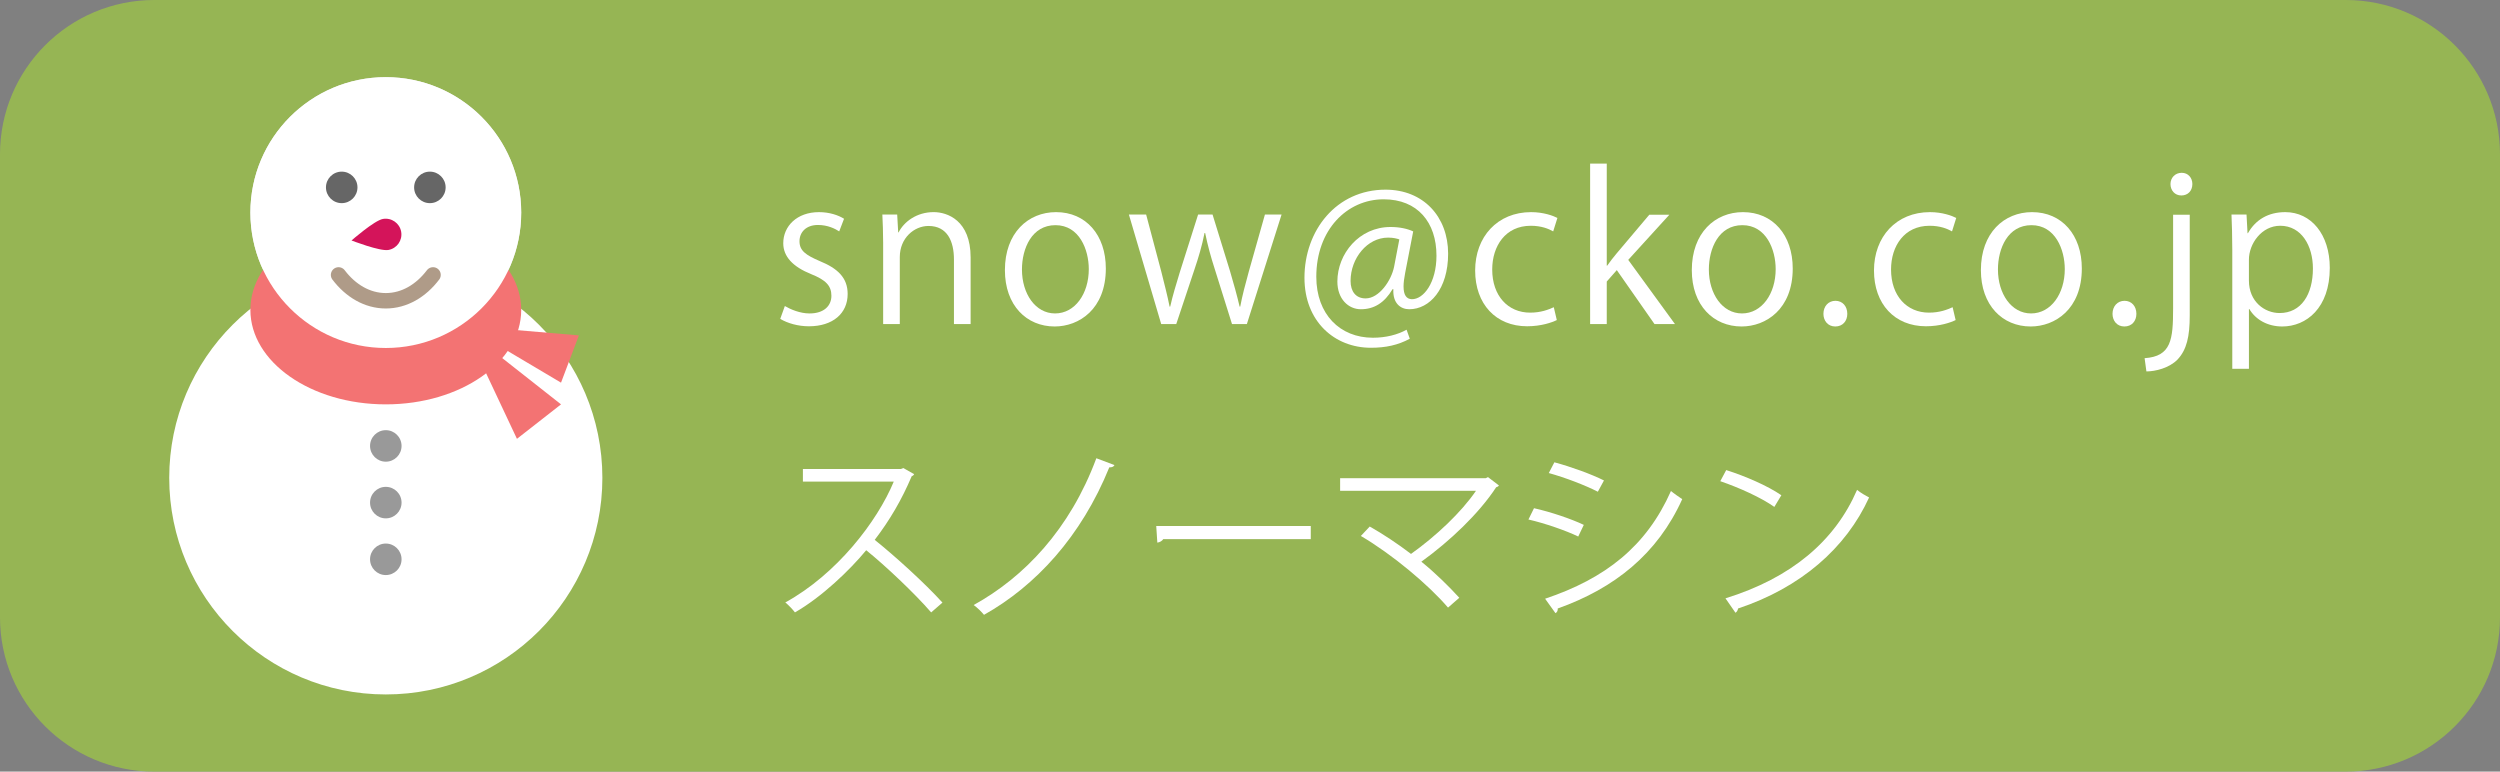<?xml version="1.0" encoding="utf-8"?>
<!-- Generator: Adobe Illustrator 15.0.0, SVG Export Plug-In . SVG Version: 6.00 Build 0)  -->
<!DOCTYPE svg PUBLIC "-//W3C//DTD SVG 1.1//EN" "http://www.w3.org/Graphics/SVG/1.1/DTD/svg11.dtd">
<svg version="1.1" id="レイヤー_1" xmlns="http://www.w3.org/2000/svg" xmlns:xlink="http://www.w3.org/1999/xlink" x="0px"
	 y="0px" width="162px" height="50px" viewBox="0 0 162 50" enable-background="new 0 0 162 50" xml:space="preserve">
<rect x="0" y="0" width="162" height="50" fill="#808080" stroke="none"/>
<g>
	<g>
		<path fill="#666666" d="M41.471-88.747c2.23,0,5.037-0.228,5.865-0.504l0.288,0.756c-0.132,0.036-0.312,0.192-0.563,0.408
			c-1.211,1.007-2.962,2.267-4.39,3.25c1.667-0.348,5.073-0.863,7.316-0.828v0.852c-0.168-0.012-0.36-0.012-0.54-0.012
			c-0.647,0-1.331,0.048-1.835,0.18c-1.031,0.288-3.526,1.763-3.526,3.406c0,0.744,0.456,0.996,0.624,1.08
			c0.54,0.3,1.847,0.516,2.974,0.587l-0.264,0.84c-2.902-0.228-4.234-0.9-4.234-2.435c0-1.547,1.679-2.854,2.854-3.478
			c-2.051,0.216-4.078,0.636-6.068,1.151l-0.156-0.815c0.696-0.144,1.188-0.312,1.571-0.54c0.899-0.528,3.55-2.471,4.545-3.418
			c-0.744,0.12-2.243,0.24-2.926,0.276c-0.348,0.024-0.828,0.036-1.14,0.06c-0.048,0.06-0.192,0.144-0.312,0.144L41.471-88.747z"/>
		<path fill="#666666" d="M51.983-86.888c0.972,0,1.859-0.084,2.255-0.18c0.024-0.72,0.036-1.116,0.084-2.207l1.235,0.096
			c-0.024,0.132-0.132,0.216-0.336,0.24c-0.048,0.528-0.096,1.271-0.12,1.715l0.372,0.144c-0.288,0.576-0.408,1.283-0.48,1.715
			c1.319-1.235,2.783-2.111,3.778-2.111c1.127,0,1.691,0.792,1.691,2.183c0,0.156-0.012,0.312-0.024,0.468
			c-0.084,1.055-0.204,2.555-0.204,3.514c0,0.719,0.084,1.103,0.588,1.103c0.36,0,1.079-0.36,1.595-0.803
			c0.024,0.24,0.12,0.731,0.167,0.911c-0.611,0.444-1.331,0.78-1.883,0.78c-1.007,0-1.343-0.6-1.343-1.847
			c0-0.624,0.216-3.922,0.216-3.934c0-1.043-0.36-1.511-0.947-1.511c-0.899,0-2.411,0.972-3.658,2.291c0,1.739,0,3.874,0.012,5.505
			h-0.84c0.012-0.696,0-4.114,0.012-4.881c-0.42,0.839-1.235,1.931-2.183,2.89l-0.432-0.755c0.996-0.936,2.111-2.387,2.639-3.622
			c0-0.348,0.012-0.672,0.024-1.056c-0.42,0.096-1.295,0.192-2.207,0.204L51.983-86.888z"/>
		<path fill="#666666" d="M65.471-88.771c1.104,0,4.821-0.144,5.865-0.516l0.288,0.755c-0.132,0.048-0.312,0.192-0.563,0.408
			c-1.211,1.007-2.962,2.267-4.39,3.25c1.691-0.336,4.953-0.828,7.316-0.828v0.863c-0.204-0.012-0.419-0.024-0.636-0.024
			c-0.611,0-1.259,0.06-1.739,0.18c-1.02,0.288-3.526,1.787-3.526,3.418c0,0.468,0.18,0.839,0.624,1.067
			c0.54,0.3,1.847,0.528,2.974,0.588l-0.264,0.839c-2.902-0.228-4.234-0.899-4.234-2.435c0-1.751,2.135-3.083,2.854-3.478
			c-2.051,0.24-4.078,0.611-6.068,1.163l-0.156-0.828c0.696-0.144,1.188-0.3,1.571-0.527c0.899-0.54,3.55-2.483,4.545-3.43
			c-0.804,0.132-2.626,0.276-4.066,0.335c-0.048,0.06-0.192,0.144-0.312,0.144L65.471-88.771z M72.031-88.231
			c0.576,0.42,1.271,1.104,1.655,1.607L73.23-86.24c-0.36-0.516-1.091-1.223-1.619-1.607L72.031-88.231z M73.254-89.346
			c0.587,0.432,1.283,1.091,1.643,1.607l-0.456,0.384c-0.324-0.479-1.032-1.175-1.607-1.595L73.254-89.346z"/>
		<path fill="#666666" d="M75.983-86.888c0.972,0,1.859-0.084,2.255-0.18c0.024-0.72,0.036-1.116,0.084-2.207l1.235,0.096
			c-0.024,0.132-0.132,0.216-0.336,0.24c-0.048,0.528-0.096,1.271-0.12,1.715l0.372,0.144c-0.288,0.576-0.408,1.283-0.48,1.715
			c1.319-1.235,2.783-2.111,3.778-2.111c1.127,0,1.691,0.792,1.691,2.183c0,0.156-0.012,0.312-0.024,0.468
			c-0.084,1.055-0.204,2.555-0.204,3.514c0,0.719,0.084,1.103,0.588,1.103c0.36,0,1.079-0.36,1.595-0.803
			c0.024,0.24,0.12,0.731,0.167,0.911c-0.611,0.444-1.331,0.78-1.883,0.78c-1.007,0-1.343-0.6-1.343-1.847
			c0-0.624,0.216-3.922,0.216-3.934c0-1.043-0.36-1.511-0.947-1.511c-0.899,0-2.411,0.972-3.658,2.291c0,1.739,0,3.874,0.012,5.505
			h-0.84c0.012-0.696,0-4.114,0.012-4.881c-0.42,0.839-1.235,1.931-2.183,2.89l-0.432-0.755c0.996-0.936,2.111-2.387,2.639-3.622
			c0-0.348,0.012-0.672,0.024-1.056c-0.42,0.096-1.295,0.192-2.207,0.204L75.983-86.888z"/>
		<path fill="#666666" d="M93.692-87.451c-0.048,0.108-0.144,0.192-0.3,0.192c-0.432,3.73-1.679,6.98-3.67,6.98
			c-1.008,0-1.919-1.007-1.919-2.902c0-2.878,2.243-5.289,5.397-5.289c3.466,0,4.965,2.195,4.965,4.533
			c0,2.854-1.655,4.234-4.558,4.905c-0.108-0.191-0.312-0.516-0.504-0.731c2.759-0.528,4.174-1.871,4.174-4.138
			c0-1.979-1.271-3.778-4.078-3.778c-0.12,0-0.252,0.012-0.36,0.024L93.692-87.451z M92.541-87.607
			c-2.423,0.3-3.922,2.303-3.922,4.402c0,1.283,0.552,2.087,1.127,2.087C91.198-81.119,92.241-84.321,92.541-87.607z"/>
		<path fill="#666666" d="M102.022-82.486c0.6-0.204,1.211-0.408,1.823-0.624l0.132,0.696c-1.487,0.563-3.058,1.139-4.065,1.487
			c0,0.096-0.06,0.168-0.144,0.204l-0.432-0.887c0.516-0.156,1.163-0.36,1.883-0.6v-5.241h-1.643v-0.756h4.114v0.756h-1.667V-82.486
			z M106.448-80.075c-0.036,0.048-0.12,0.072-0.228,0.084c-0.624,0.54-1.871,1.163-2.938,1.511c-0.108-0.168-0.36-0.419-0.516-0.576
			c1.043-0.335,2.303-0.935,2.902-1.463L106.448-80.075z M104.349-87.056h2.003c0.12-0.396,0.228-0.863,0.312-1.271h-2.926v-0.72
			h6.86v0.72h-3.059c-0.096,0.372-0.24,0.851-0.384,1.271h2.975v6.309h-5.781V-87.056z M109.338-85.161v-1.259h-4.221v1.259H109.338
			z M109.338-83.29v-1.259h-4.221v1.259H109.338z M109.338-81.395v-1.271h-4.221v1.271H109.338z M110.166-78.468
			c-0.527-0.456-1.596-1.127-2.447-1.571l0.612-0.444c0.827,0.408,1.907,1.056,2.471,1.523L110.166-78.468z"/>
		<path fill="#666666" d="M112.919-88.807h8.132v10.314h-0.84v-0.852h-6.488v0.852h-0.804V-88.807z M120.211-88.027h-6.488v2.099
			h6.488V-88.027z M120.211-85.161h-6.488v2.123h6.488V-85.161z M113.723-80.135h6.488v-2.123h-6.488V-80.135z"/>
		<path fill="#666666" d="M126.154-88.747c-0.036,0.132-0.156,0.204-0.396,0.192c-0.419,1.955-0.635,4.102-0.635,5.397
			c0,0.899,0.035,1.811,0.156,2.375c0.228-0.587,0.743-1.847,0.911-2.267l0.503,0.528c-0.491,1.211-0.852,1.895-1.02,2.435
			c-0.059,0.204-0.096,0.396-0.096,0.563c0,0.132,0.024,0.252,0.061,0.372l-0.852,0.156c-0.384-1.139-0.527-2.53-0.527-4.125
			c0-1.571,0.252-3.766,0.635-5.841L126.154-88.747z M133.794-79.979c-0.432,0.024-0.876,0.036-1.319,0.036
			c-0.852,0-1.654-0.048-2.23-0.132c-1.475-0.216-2.159-1.032-2.159-1.991c0-0.828,0.456-1.523,1.128-2.314l0.779,0.335
			c-0.6,0.624-1.02,1.2-1.02,1.883c0,1.391,2.039,1.391,3.286,1.391c0.504,0,1.044-0.024,1.548-0.06L133.794-79.979z
			 M128.241-87.308c1.547-0.036,3.634-0.18,5.229-0.456l0.071,0.839c-1.487,0.252-3.897,0.408-5.276,0.444L128.241-87.308z"/>
		<path fill="#666666" d="M146.478-87.259h-9.271v2.398c0,1.847-0.156,4.545-1.188,6.38c-0.145-0.144-0.504-0.372-0.695-0.468
			c0.982-1.739,1.079-4.173,1.079-5.913v-3.166h4.521v-1.607l1.067,0.072c-0.012,0.084-0.072,0.144-0.24,0.167v1.368h4.726V-87.259z
			 M139.209-83.554c-0.18,1.308-0.491,2.938-1.127,3.91l-0.719-0.348c0.623-0.936,0.947-2.447,1.115-3.73L139.209-83.554z
			 M140.877-79.8c0,0.396,0.084,0.468,0.563,0.468h1.644c0.491,0,0.575-0.312,0.623-2.135c0.18,0.156,0.516,0.288,0.732,0.348
			c-0.097,2.003-0.313,2.53-1.296,2.53h-1.787c-1.007,0-1.283-0.264-1.283-1.211v-4.557l1.044,0.072
			c-0.013,0.084-0.084,0.144-0.24,0.168V-79.8z M140.828-86.948c1.032,0.48,2.352,1.248,3.023,1.799l-0.588,0.6
			c-0.624-0.552-1.932-1.355-2.975-1.871L140.828-86.948z M145.866-79.607c-0.204-1.056-0.936-2.711-1.728-3.958l0.72-0.288
			c0.815,1.224,1.583,2.843,1.787,3.91L145.866-79.607z"/>
		<path fill="#666666" d="M151.354-89.083c-0.023,0.144-0.132,0.228-0.371,0.264c-0.097,1.391-0.217,4.569-0.217,6.344
			c0,1.787,0.888,2.65,2.398,2.65c1.464,0,2.951-0.731,4.318-2.279c0.119,0.192,0.396,0.576,0.539,0.708
			c-1.402,1.595-3.105,2.435-4.869,2.435c-2.183,0-3.298-1.259-3.298-3.526c0-1.511,0.108-5.229,0.192-6.704L151.354-89.083z
			 M154.604-87.823c0.564,0.432,1.26,1.151,1.631,1.655l-0.443,0.372c-0.359-0.516-1.092-1.259-1.607-1.655L154.604-87.823z
			 M156.066-88.915c0.576,0.432,1.283,1.139,1.644,1.631l-0.456,0.384c-0.323-0.48-1.031-1.211-1.595-1.644L156.066-88.915z"/>
		<path fill="#666666" d="M159.983-88.015c0.899-0.036,8.288-0.563,9.847-0.576l0.012,0.899c-0.156-0.012-0.3-0.012-0.443-0.012
			c-0.695,0-1.283,0.12-2.051,0.611c-1.799,1.08-3.538,3.011-3.538,4.558c0,1.679,1.175,2.675,4.149,3.059l-0.396,0.839
			c-3.406-0.492-4.678-1.763-4.678-3.898c0-1.691,1.667-3.742,3.862-5.121c-1.271,0.084-4.857,0.36-6.404,0.504
			c-0.037,0.096-0.168,0.18-0.264,0.192L159.983-88.015z"/>
		<path fill="#666666" d="M178.16-86.864c-0.636,0.216-1.428,0.372-2.326,0.48c0,0.755-0.013,1.595-0.013,2.291
			c0.936-0.324,1.942-0.552,2.71-0.552c2.039,0,3.311,1.104,3.311,2.794c0,1.583-0.971,2.818-2.818,2.818
			c-0.887,0-1.691-0.312-2.338-1.151c0.143-0.18,0.311-0.419,0.432-0.624c0.587,0.744,1.223,0.983,1.918,0.983
			c1.271,0,1.943-0.911,1.943-2.027c0-1.163-0.852-2.075-2.459-2.063c-0.768,0.012-1.763,0.228-2.698,0.576
			c0,0.887,0.024,2.314,0.024,2.65c0,1.08-0.708,1.907-1.883,1.907c-1.104,0-2.027-0.684-2.027-1.847
			c0-0.768,0.552-1.631,1.499-2.303c0.432-0.3,0.983-0.612,1.595-0.864v-2.531c-0.959,0.084-1.918,0.096-2.878,0.084l-0.013-0.815
			c1.057,0.012,2.016,0,2.891-0.072v-2.243l1.212,0.072c-0.013,0.144-0.132,0.228-0.336,0.252c-0.024,0.468-0.036,1.175-0.048,1.847
			c0.804-0.096,1.535-0.264,2.158-0.503L178.16-86.864z M175.042-80.735c0-0.312-0.013-1.295-0.013-2.279
			c-0.443,0.204-0.863,0.456-1.223,0.708c-0.624,0.444-1.092,1.115-1.092,1.643c0,0.624,0.408,1.139,1.224,1.139
			c0.611,0,1.104-0.419,1.104-1.199V-80.735z M181.818-85.437c-0.611-0.612-1.764-1.307-2.734-1.727l0.42-0.708
			c1.031,0.444,2.182,1.127,2.842,1.727L181.818-85.437z"/>
		<path fill="#666666" d="M188.409-84.873h-3.55v6.392h-0.792v-10.626h4.342V-84.873z M187.642-88.447h-2.782v1.104h2.782V-88.447z
			 M184.859-85.532h2.782v-1.2h-2.782V-85.532z M191.215-80.208h-3.777v0.732h-0.768v-4.258h4.545V-80.208z M190.447-83.038h-3.01
			v2.135h3.01V-83.038z M193.998-89.106v9.487c0,0.563-0.145,0.828-0.516,0.971c-0.396,0.144-1.092,0.156-2.146,0.156
			c-0.037-0.228-0.181-0.612-0.301-0.84c0.42,0.012,0.816,0.024,1.152,0.024c0.936,0,1.007,0,1.007-0.324v-5.241h-3.646v-4.234
			H193.998z M193.194-88.447h-2.866v1.104h2.866V-88.447z M190.328-85.532h2.866v-1.2h-2.866V-85.532z"/>
		<path fill="#666666" d="M197.471-88.015c-0.023,0.108-0.156,0.18-0.324,0.192c-0.144,0.899-0.228,1.979-0.228,2.986
			c0,0.444,0.024,0.875,0.048,1.259c0.145,2.039,0.972,3.274,1.895,3.262c0.48,0,1.104-1.223,1.535-2.566
			c0.168,0.168,0.492,0.396,0.696,0.516c-0.552,1.619-1.247,2.938-2.243,2.962c-1.523,0.024-2.578-1.823-2.746-4.125
			c-0.036-0.456-0.048-0.959-0.048-1.5c0-1.055,0.06-2.207,0.18-3.226L197.471-88.015z M205.422-82.438
			c-0.336-2.099-1.402-3.61-3.021-4.51l0.527-0.647c1.751,0.936,3.034,2.663,3.382,4.881L205.422-82.438z"/>
		<path fill="#666666" d="M213.729-89.574c-0.036,0.108-0.12,0.156-0.252,0.18c1.188,1.607,3.37,3.311,5.253,4.186
			c-0.191,0.18-0.396,0.456-0.527,0.695c-1.907-0.995-4.078-2.722-5.229-4.293c-0.996,1.487-3.01,3.25-5.109,4.39
			c-0.107-0.18-0.336-0.468-0.504-0.636c2.135-1.104,4.223-2.986,5.182-4.593L213.729-89.574z M209.326-78.48v-4.857h7.389v4.857
			h-0.815v-0.516h-5.781v0.516H209.326z M209.938-85.652h6.141v0.731h-6.141V-85.652z M215.899-82.594h-5.781v2.867h5.781V-82.594z"
			/>
		<path fill="#666666" d="M222.43-89.334l1.212,0.12c-0.036,0.144-0.145,0.204-0.348,0.228c-0.048,0.563-0.084,1.223-0.108,1.715
			c0.072,0.036,0.192,0.084,0.432,0.18c-0.144,0.288-0.384,0.936-0.491,1.452c-0.013,0.24-0.024,0.324-0.036,0.516
			c1.295-0.948,2.65-1.451,3.922-1.451c2.099,0,3.202,1.427,3.202,3.442c0,2.519-1.979,3.658-5.217,3.946
			c-0.072-0.252-0.181-0.54-0.3-0.768c2.974-0.276,4.653-1.115,4.653-3.166c0-1.463-0.756-2.663-2.399-2.663
			c-1.259,0-2.519,0.492-3.873,1.583c0,1.727,0,3.802,0.012,5.397h-0.84c0.012-0.72,0-4.246,0.012-5.037
			c-0.396,0.72-1.331,1.943-2.278,2.782l-0.443-0.708c0.947-0.852,2.206-2.279,2.734-3.562l0.036-0.983
			c-0.468,0.084-1.416,0.18-2.363,0.204l-0.023-0.828c0.839,0,1.822-0.048,2.435-0.18L222.43-89.334z"/>
		<path fill="#666666" d="M239.887-89.202c0,0.12-0.084,0.18-0.264,0.228c0.048,0.84,0.084,1.823,0.108,2.723
			c0.947-0.156,1.858-0.3,2.566-0.408l0.072,0.839c-0.72,0.072-1.655,0.204-2.627,0.36c0.012,1.104-0.012,2.075-0.132,2.663
			c-0.144,0.708-0.66,1.115-1.344,1.115c-0.491,0-1.187-0.168-1.847-0.528c0.061-0.18,0.108-0.479,0.144-0.708
			c0.672,0.36,1.284,0.468,1.571,0.468c0.72,0,0.828-0.708,0.768-2.89c-1.379,0.228-2.818,0.468-3.909,0.66
			c0.023,1.139,0.048,2.23,0.096,2.902c0.144,1.823,1.043,1.931,2.771,1.931c0.983,0,2.278-0.06,3.143-0.18l0.023,0.815
			c-0.852,0.096-2.063,0.132-3.07,0.132c-1.858,0-3.49-0.048-3.694-2.626c-0.06-0.671-0.083-1.715-0.107-2.831
			c-0.743,0.132-1.728,0.324-2.339,0.444l-0.132-0.804c0.636-0.096,1.631-0.276,2.459-0.408c-0.013-1.043-0.024-2.171-0.024-3.082
			l1.188,0.108c-0.012,0.132-0.108,0.204-0.3,0.228c-0.012,0.731-0.012,1.691,0,2.59l3.886-0.647
			c-0.036-1.02-0.084-2.183-0.156-3.154L239.887-89.202z"/>
		<path fill="#666666" d="M250.987-78.588c-1.211-1.415-3.082-3.19-4.701-4.461c-0.6-0.479-0.815-0.815-0.815-1.247
			c0-0.348,0.191-0.684,0.636-1.092c1.091-1.007,3.143-2.95,4.294-4.125l1.019,0.671c-0.023,0.024-0.107,0.12-0.264,0.12
			c-0.048,0-0.096-0.012-0.144-0.024c-1.199,1.151-3.07,2.782-4.054,3.706c-0.288,0.276-0.516,0.516-0.516,0.708
			c0,0.204,0.216,0.444,0.636,0.755c1.583,1.224,3.273,2.771,4.737,4.354L250.987-78.588z"/>
		<path fill="#666666" d="M262.832-87.008c-1.02,0.36-2.375,0.588-3.683,0.684c-0.503,2.747-1.235,5.481-2.194,7.496l-0.863-0.324
			c0.983-1.931,1.703-4.414,2.17-7.136c-0.239,0.012-1.847,0.024-2.206,0.012l-0.013-0.816c0.192,0.012,0.444,0.012,0.72,0.012
			c0.108,0,1.308,0,1.619-0.012c0.12-0.768,0.24-1.607,0.313-2.338l1.235,0.12c-0.013,0.132-0.181,0.228-0.349,0.24
			c-0.071,0.527-0.191,1.175-0.3,1.907c1.176-0.108,2.363-0.312,3.358-0.671L262.832-87.008z M266.034-79.08
			c-0.468,0.036-0.972,0.06-1.464,0.06c-0.971,0-1.919-0.084-2.494-0.24c-0.852-0.24-1.344-0.864-1.331-1.655
			c0.012-0.528,0.239-1.127,0.743-1.739l0.72,0.312c-0.42,0.492-0.624,0.959-0.624,1.332c0,0.947,0.912,1.163,2.867,1.163
			c0.527,0,1.079-0.024,1.559-0.072L266.034-79.08z M261.345-84.801c1.235-0.396,2.938-0.647,4.354-0.612v0.816
			c-1.355-0.036-2.927,0.156-4.149,0.54L261.345-84.801z M263.455-88.962c0.588,0.432,1.296,1.127,1.667,1.631l-0.443,0.384
			c-0.348-0.516-1.104-1.259-1.619-1.643L263.455-88.962z M265.003-89.754c0.587,0.432,1.295,1.103,1.654,1.619l-0.443,0.384
			c-0.336-0.468-1.044-1.2-1.607-1.631L265.003-89.754z"/>
		<path fill="#666666" d="M277.842-86.875c-1.091,0.312-2.555,0.527-3.993,0.66c0.468,1.631,0.971,2.603,2.267,3.166l-0.588,0.731
			c-0.552-0.419-1.115-0.743-2.675-0.827l-0.144-0.708c0.588,0.048,1.031,0.12,1.331,0.18c-0.42-0.504-0.743-1.271-1.067-2.483
			c-0.54,0.048-1.271,0.072-1.991,0.072c-0.779,0-2.051-0.012-2.818-0.036v-0.815c0.72,0.036,1.739,0.036,2.831,0.036
			c0.611,0,1.307-0.012,1.787-0.06c-0.145-0.648-0.276-1.535-0.42-2.459l1.283,0.024c-0.012,0.144-0.12,0.228-0.313,0.276
			c0.072,0.684,0.192,1.439,0.324,2.099c1.379-0.12,2.938-0.372,3.994-0.708L277.842-86.875z M275.695-78.984
			c-0.576,0.024-1.188,0.036-2.23,0.036c-2.507,0-4.282-0.768-4.282-2.375c0-0.684,0.42-1.379,1.079-2.015l0.648,0.516
			c-0.54,0.432-0.864,1.02-0.864,1.475c0,1.188,1.535,1.571,3.442,1.571c1.044,0,1.655-0.024,2.267-0.06L275.695-78.984z"/>
		<path fill="#666666" d="M281.471-88.015c-0.024,0.108-0.156,0.18-0.324,0.192c-0.144,0.899-0.228,1.979-0.228,2.986
			c0,0.444,0.024,0.875,0.048,1.259c0.145,2.039,0.972,3.274,1.896,3.262c0.479,0,1.103-1.223,1.535-2.566
			c0.167,0.168,0.491,0.396,0.695,0.516c-0.552,1.619-1.247,2.938-2.243,2.962c-1.522,0.024-2.578-1.823-2.746-4.125
			c-0.036-0.456-0.048-0.959-0.048-1.5c0-1.055,0.06-2.207,0.18-3.226L281.471-88.015z M289.422-82.438
			c-0.335-2.099-1.402-3.61-3.021-4.51l0.527-0.647c1.751,0.936,3.034,2.663,3.382,4.881L289.422-82.438z"/>
	</g>
	<g>
		<defs>
			
				<rect id="SVGID_22_" x="8.786" y="-93.125" transform="matrix(0.985 0.174 -0.174 0.985 -14.473 -4.816)" width="23" height="16"/>
		</defs>
		<clipPath id="SVGID_23_">
			<use xlink:href="#SVGID_22_"  overflow="visible"/>
		</clipPath>
		<g clip-path="url(#SVGID_23_)">
			<g>
				<path fill="#CCCCCC" d="M11.69-93.19l18.743,3.305L28.337-78L9.594-81.306L11.69-93.19 M10.067-95.507l-2.79,15.824l22.682,4
					l2.791-15.824L10.067-95.507L10.067-95.507z"/>
			</g>
			<polyline fill="none" stroke="#CCCCCC" stroke-width="2" stroke-miterlimit="10" points="32.579,-90.539 19.842,-84.627 
				9.897,-94.539 			"/>
		</g>
	</g>
</g>
<g>
	<path fill="#96B554" d="M162,40c0,5.522-4.478,10-10,10H10C4.477,50,0,45.522,0,40V10C0,4.478,4.477,0,10,0h142
		c5.522,0,10,4.478,10,10V40z"/>
	<g>
		<g>
			<path fill="#FFFFFF" d="M54.381,14.994c-0.26-0.17-0.74-0.416-1.378-0.416c-0.78,0-1.196,0.48-1.196,1.053
				c0,0.611,0.403,0.896,1.313,1.287c1.144,0.468,1.808,1.066,1.808,2.132c0,1.261-0.963,2.093-2.51,2.093
				c-0.702,0-1.378-0.194-1.859-0.48l0.299-0.832c0.377,0.221,0.988,0.48,1.6,0.48c0.949,0,1.417-0.507,1.417-1.144
				c0-0.663-0.377-1.027-1.313-1.404c-1.195-0.481-1.807-1.144-1.807-2.002c0-1.104,0.885-2.015,2.314-2.015
				c0.676,0,1.248,0.195,1.625,0.429L54.381,14.994z"/>
			<path fill="#FFFFFF" d="M62.896,21h-1.08v-4.186c0-1.158-0.416-2.172-1.65-2.172c-0.924,0-1.859,0.78-1.859,2.016V21h-1.079
				v-5.266c0-0.728-0.026-1.261-0.052-1.832h0.962l0.065,1.156h0.025c0.352-0.689,1.17-1.313,2.275-1.313
				c0.884,0,2.393,0.533,2.393,2.938V21z"/>
			<path fill="#FFFFFF" d="M71.658,17.398c0,2.64-1.742,3.758-3.316,3.758c-1.819,0-3.224-1.365-3.224-3.653
				c0-2.418,1.509-3.757,3.315-3.757C70.371,13.746,71.658,15.228,71.658,17.398z M68.395,14.591c-1.534,0-2.172,1.508-2.172,2.873
				c0,1.573,0.871,2.847,2.146,2.847c1.287,0,2.185-1.273,2.185-2.873C70.553,16.177,69.941,14.591,68.395,14.591z"/>
			<path fill="#FFFFFF" d="M83.046,13.902L80.797,21h-0.963l-1.117-3.563c-0.26-0.806-0.455-1.521-0.624-2.34h-0.039
				c-0.169,0.846-0.39,1.586-0.65,2.354L76.221,21h-0.975l-2.094-7.098h1.118l0.987,3.718c0.195,0.793,0.391,1.521,0.533,2.249
				h0.039c0.156-0.702,0.391-1.469,0.625-2.236l1.183-3.73h0.937l1.131,3.666c0.246,0.832,0.455,1.586,0.623,2.301h0.039
				c0.131-0.702,0.326-1.443,0.56-2.288l1.04-3.679H83.046z"/>
			<path fill="#FFFFFF" d="M91.054,17.686c-0.065,0.338-0.104,0.637-0.104,0.87c0,0.56,0.182,0.819,0.533,0.832
				c0.768,0.013,1.6-1.079,1.6-2.821c0-2.158-1.223-3.652-3.42-3.652c-2.379,0-4.367,1.976-4.367,5.018
				c0,2.432,1.533,3.952,3.666,3.952c0.845,0,1.599-0.194,2.184-0.52l0.208,0.585c-0.767,0.416-1.573,0.585-2.522,0.585
				c-2.353,0-4.303-1.703-4.303-4.537c0-3.068,2.066-5.708,5.252-5.708c2.457,0,4.057,1.756,4.057,4.148
				c0,2.301-1.196,3.601-2.522,3.601c-0.56,0-1.079-0.39-1.026-1.3h-0.053c-0.533,0.896-1.209,1.3-2.055,1.3
				c-0.805,0-1.521-0.663-1.521-1.794c0-1.807,1.417-3.536,3.445-3.536c0.599,0,1.104,0.116,1.469,0.286L91.054,17.686z
				 M90.676,15.514c-0.143-0.052-0.389-0.117-0.728-0.117c-1.353,0-2.431,1.34-2.431,2.809c0,0.676,0.338,1.131,0.975,1.131
				c0.871,0,1.664-1.145,1.846-2.055L90.676,15.514z"/>
			<path fill="#FFFFFF" d="M100.881,20.74c-0.313,0.156-1.014,0.402-1.924,0.402c-2.028,0-3.367-1.442-3.367-3.613
				c0-2.185,1.443-3.783,3.627-3.783c0.793,0,1.43,0.233,1.703,0.377l-0.273,0.871c-0.299-0.17-0.767-0.364-1.455-0.364
				c-1.639,0-2.496,1.313-2.496,2.834c0,1.716,1.026,2.795,2.457,2.795c0.701,0,1.183-0.194,1.533-0.351L100.881,20.74z"/>
			<path fill="#FFFFFF" d="M108.538,21h-1.326l-2.444-3.497l-0.65,0.741V21h-1.078V10.6h1.078v6.617h0.026
				c0.169-0.247,0.416-0.559,0.611-0.793l2.119-2.51h1.3l-2.665,2.926L108.538,21z"/>
			<path fill="#FFFFFF" d="M116.169,17.398c0,2.64-1.742,3.758-3.315,3.758c-1.82,0-3.225-1.365-3.225-3.653
				c0-2.418,1.509-3.757,3.316-3.757C114.882,13.746,116.169,15.228,116.169,17.398z M112.906,14.591
				c-1.535,0-2.172,1.508-2.172,2.873c0,1.573,0.871,2.847,2.146,2.847c1.286,0,2.184-1.273,2.184-2.873
				C115.063,16.177,114.453,14.591,112.906,14.591z"/>
			<path fill="#FFFFFF" d="M118.158,20.337c0-0.494,0.324-0.845,0.779-0.845s0.768,0.351,0.768,0.845
				c0,0.468-0.299,0.819-0.78,0.819C118.431,21.156,118.158,20.766,118.158,20.337z"/>
			<path fill="#FFFFFF" d="M126.725,20.74c-0.313,0.156-1.014,0.402-1.924,0.402c-2.028,0-3.367-1.442-3.367-3.613
				c0-2.185,1.443-3.783,3.627-3.783c0.793,0,1.43,0.233,1.703,0.377l-0.273,0.871c-0.299-0.17-0.767-0.364-1.455-0.364
				c-1.639,0-2.496,1.313-2.496,2.834c0,1.716,1.026,2.795,2.457,2.795c0.701,0,1.183-0.194,1.533-0.351L126.725,20.74z"/>
			<path fill="#FFFFFF" d="M134.902,17.398c0,2.64-1.742,3.758-3.316,3.758c-1.819,0-3.224-1.365-3.224-3.653
				c0-2.418,1.509-3.757,3.315-3.757C133.615,13.746,134.902,15.228,134.902,17.398z M131.639,14.591
				c-1.534,0-2.172,1.508-2.172,2.873c0,1.573,0.871,2.847,2.146,2.847c1.287,0,2.185-1.273,2.185-2.873
				C133.797,16.177,133.186,14.591,131.639,14.591z"/>
			<path fill="#FFFFFF" d="M136.891,20.337c0-0.494,0.324-0.845,0.779-0.845s0.768,0.351,0.768,0.845
				c0,0.468-0.299,0.819-0.78,0.819C137.163,21.156,136.891,20.766,136.891,20.337z"/>
			<path fill="#FFFFFF" d="M141.895,20.441c0,1.365-0.194,2.223-0.793,2.859c-0.533,0.547-1.43,0.768-2.015,0.768l-0.117-0.858
				c1.729-0.116,1.847-1.196,1.847-3.237v-6.059h1.078V20.441z M141.35,12.666c-0.43,0-0.703-0.338-0.703-0.74
				c0-0.403,0.299-0.729,0.729-0.729c0.416,0,0.689,0.325,0.689,0.729C142.064,12.367,141.777,12.666,141.35,12.666z"/>
			<path fill="#FFFFFF" d="M145.666,15.111c0.494-0.871,1.313-1.365,2.418-1.365c1.677,0,2.886,1.443,2.886,3.613
				c0,2.601-1.521,3.797-3.081,3.797c-0.936,0-1.717-0.43-2.133-1.131h-0.025v3.873h-1.079v-7.709c0-0.923-0.026-1.638-0.052-2.287
				h0.975l0.065,1.209H145.666z M145.73,18.179c0,1.378,1.027,2.106,1.989,2.106c1.392,0,2.158-1.196,2.158-2.887
				c0-1.469-0.741-2.769-2.119-2.769c-1.209,0-2.028,1.17-2.028,2.196V18.179z"/>
		</g>
		<g>
			<path fill="#FFFFFF" d="M59.235,30.725c-0.024,0.061-0.084,0.108-0.156,0.133c-0.647,1.523-1.415,2.842-2.398,4.125
				c1.307,1.044,3.273,2.83,4.39,4.066l-0.732,0.635c-1.055-1.223-2.986-3.046-4.209-4.029c-1.056,1.283-2.879,3.034-4.618,4.029
				c-0.132-0.18-0.419-0.479-0.623-0.646c3.322-1.824,5.948-5.229,7.028-7.832h-5.889v-0.816h6.356l0.155-0.06L59.235,30.725z"/>
			<path fill="#FFFFFF" d="M72.219,30.137c-0.061,0.121-0.192,0.156-0.336,0.145c-1.823,4.498-4.785,7.688-8.12,9.559
				c-0.144-0.18-0.432-0.468-0.671-0.635c3.262-1.8,6.236-4.895,7.951-9.512L72.219,30.137z"/>
			<path fill="#FFFFFF" d="M74.924,34.083h10.014v0.852h-9.559c-0.071,0.12-0.228,0.204-0.384,0.228L74.924,34.083z"/>
			<path fill="#FFFFFF" d="M97.13,31.457c-0.036,0.06-0.096,0.096-0.18,0.119c-1.115,1.703-2.999,3.49-4.846,4.822
				c0.924,0.743,1.847,1.666,2.459,2.338l-0.731,0.636c-1.26-1.476-3.622-3.454-5.649-4.642l0.576-0.611
				c0.852,0.48,1.811,1.115,2.674,1.775c1.619-1.152,3.263-2.699,4.21-4.09H86.84v-0.816h9.438l0.144-0.071L97.13,31.457z"/>
			<path fill="#FFFFFF" d="M99.403,32.932c1.079,0.24,2.423,0.695,3.227,1.08l-0.36,0.755c-0.791-0.384-2.171-0.863-3.227-1.103
				L99.403,32.932z M100.123,38.797c3.897-1.308,6.561-3.383,8.155-6.98c0.18,0.156,0.552,0.408,0.731,0.527
				c-1.607,3.563-4.401,5.781-8.071,7.088c0.023,0.108-0.036,0.252-0.144,0.301L100.123,38.797z M100.723,29.957
				c1.079,0.288,2.398,0.768,3.214,1.176l-0.396,0.731c-0.852-0.432-2.099-0.911-3.179-1.211L100.723,29.957z"/>
			<path fill="#FFFFFF" d="M111.859,30.461c1.247,0.396,2.687,1.02,3.573,1.631l-0.455,0.756c-0.864-0.611-2.279-1.247-3.502-1.667
				L111.859,30.461z M111.811,38.772c4.258-1.319,7.089-3.706,8.527-7.028c0.252,0.204,0.528,0.36,0.78,0.492
				c-1.499,3.286-4.426,5.841-8.491,7.195c-0.013,0.108-0.084,0.229-0.168,0.276L111.811,38.772z"/>
		</g>
		<g>
			<defs>
				<circle id="SVGID_47_" cx="25" cy="25" r="25"/>
			</defs>
			<clipPath id="SVGID_48_">
				<use xlink:href="#SVGID_47_"  overflow="visible"/>
			</clipPath>
			<g clip-path="url(#SVGID_48_)">
				<circle fill="#FFFFFF" cx="25" cy="30.966" r="14.034"/>
				<circle fill="#E6E6E6" cx="25" cy="13.775" r="8.775"/>
				<ellipse fill="#F37373" cx="25" cy="20.08" rx="8.775" ry="6.123"/>
				<circle fill="#FFFFFF" cx="25" cy="13.775" r="8.775"/>
				<path opacity="0.5" fill="none" stroke="#603813" stroke-linecap="round" stroke-miterlimit="10" d="M28.061,17.814
					C27.276,18.85,26.193,19.49,25,19.49c-1.194,0-2.277-0.641-3.061-1.676"/>
				<circle fill="#999999" cx="25" cy="28.896" r="1.021"/>
				<circle fill="#999999" cx="25" cy="32.569" r="1.021"/>
				<circle fill="#999999" cx="25" cy="36.243" r="1.021"/>
				<circle fill="#666666" cx="27.856" cy="12.143" r="1.021"/>
				<path fill="#D4145A" d="M25.996,15.016c0.098,0.555-0.273,1.084-0.828,1.182s-2.389-0.615-2.389-0.615s1.479-1.297,2.033-1.395
					C25.368,14.09,25.898,14.461,25.996,15.016z"/>
				<circle fill="#666666" cx="22.143" cy="12.143" r="1.021"/>
				<path fill="#2E3192" d="M20.102,17.475"/>
				<polygon fill="#F37373" points="31.354,23.878 33.498,28.436 36.354,26.203 32.104,22.857 				"/>
				<polygon fill="#F37373" points="32.715,22.637 36.354,24.796 37.512,21.734 32.715,21.326 				"/>
			</g>
		</g>
	</g>
</g>
<g>
	<path fill="#637091" d="M150,110c0,5.522-4.478,10-10,10H10c-5.523,0-10-4.478-10-10V80c0-5.522,4.477-10,10-10h130
		c5.522,0,10,4.478,10,10V110z"/>
	<g>
		<g>
			<g>
			</g>
			<g>
				<g opacity="0.2">
					<g>
						<defs>
							<rect id="SVGID_64_" x="11.397" y="82.914" width="26.606" height="26.554"/>
						</defs>
						<clipPath id="SVGID_65_">
							<use xlink:href="#SVGID_64_"  overflow="visible"/>
						</clipPath>
						<path clip-path="url(#SVGID_65_)" fill="#231F20" d="M37.204,104.811l-9.643-9.643c-0.703-0.702-1.691-0.932-2.59-0.707
							l-5.519-5.449l-2.071-4.021l-4.029-2.076l-1.955,1.955l2.074,4.031l4.03,2.074l0.006-0.006l5.499,5.433
							c-0.24,0.907-0.014,1.913,0.697,2.624l9.644,9.643c1.064,1.065,2.792,1.065,3.856,0
							C38.27,107.604,38.27,105.876,37.204,104.811"/>
					</g>
				</g>
				<polygon fill="#CCCCCC" points="26.704,98.688 15.725,87.844 17.726,85.941 28.705,96.784 				"/>
				<path fill="#F5CF87" d="M37.204,107.305c-1.064,1.065-2.792,1.065-3.856,0l-9.644-9.644c-1.064-1.065-1.064-2.792,0-3.856
					c1.064-1.065,2.792-1.065,3.857,0l9.643,9.643C38.27,104.513,38.27,106.24,37.204,107.305"/>
				<g opacity="0.2">
					<g>
						<defs>
							<rect id="SVGID_69_" x="10" y="81.463" width="30" height="30.001"/>
						</defs>
						<clipPath id="SVGID_70_">
							<use xlink:href="#SVGID_69_"  overflow="visible"/>
						</clipPath>
						<path clip-path="url(#SVGID_70_)" fill="#231F20" d="M39.524,85.795l-4.415,4.416c-1.064,1.064-2.791,1.064-3.856,0
							c-1.064-1.066-1.064-2.793,0-3.857l4.415-4.416c-0.771-0.303-1.607-0.475-2.487-0.475c-3.765,0-6.818,3.053-6.818,6.818
							c0,0.879,0.174,1.716,0.476,2.487l-7.534,7.534c-0.771-0.304-1.607-0.476-2.485-0.476c-3.767,0-6.818,3.053-6.818,6.818
							c0,0.879,0.171,1.716,0.474,2.486l4.415-4.414c1.065-1.065,2.792-1.065,3.857,0c1.065,1.064,1.065,2.791,0,3.857l-4.415,4.414
							c0.771,0.303,1.608,0.475,2.487,0.475c3.765,0,6.818-3.053,6.818-6.818c0-0.878-0.174-1.715-0.476-2.486l7.533-7.534
							c0.772,0.303,1.609,0.475,2.486,0.475c3.767,0,6.819-3.053,6.819-6.818C40,87.403,39.828,86.566,39.524,85.795"/>
					</g>
				</g>
				
					<rect x="19.156" y="92.373" transform="matrix(0.707 -0.707 0.707 0.707 -59.927 45.536)" fill="#E6E6E6" width="11.687" height="5.455"/>
				<polygon fill="#CCCCCC" points="17.502,89.611 13.472,87.535 11.397,83.506 13.353,81.551 17.382,83.626 19.457,87.656 				"/>
				<path fill="#E6E6E6" d="M35.109,88.847c-1.064,1.065-2.791,1.065-3.856,0s-1.065-2.792,0-3.856l4.415-4.416
					c-0.771-0.303-1.608-0.475-2.487-0.475c-3.764,0-6.818,3.053-6.818,6.818s3.055,6.818,6.818,6.818
					c3.766,0,6.819-3.053,6.819-6.818c0-0.879-0.173-1.715-0.475-2.487L35.109,88.847z"/>
				<path fill="#E6E6E6" d="M14.889,101.354c1.065-1.065,2.792-1.065,3.857,0s1.065,2.792,0,3.856l-4.415,4.415
					c0.771,0.304,1.607,0.475,2.487,0.475c3.764,0,6.818-3.053,6.818-6.818s-3.055-6.818-6.818-6.818
					c-3.766,0-6.818,3.053-6.818,6.818c0,0.88,0.171,1.717,0.474,2.487L14.889,101.354z"/>
			</g>
		</g>
		<g>
			<path fill="#FFFFFF" d="M53.539,90.74c-0.312,0.156-1.014,0.402-1.924,0.402c-2.027,0-3.367-1.442-3.367-3.613
				c0-2.185,1.443-3.783,3.627-3.783c0.793,0,1.431,0.233,1.703,0.377l-0.272,0.871c-0.299-0.17-0.767-0.364-1.456-0.364
				c-1.639,0-2.496,1.313-2.496,2.834c0,1.716,1.027,2.795,2.457,2.795c0.702,0,1.184-0.194,1.534-0.351L53.539,90.74z"/>
			<path fill="#FFFFFF" d="M61.197,91h-1.326l-2.445-3.497l-0.649,0.741V91h-1.079V80.6h1.079v6.617h0.026
				c0.169-0.247,0.416-0.559,0.611-0.793l2.119-2.51h1.299l-2.664,2.926L61.197,91z"/>
			<path fill="#FFFFFF" d="M68.828,87.398c0,2.64-1.742,3.758-3.316,3.758c-1.819,0-3.224-1.365-3.224-3.653
				c0-2.418,1.509-3.757,3.315-3.757C67.541,83.746,68.828,85.228,68.828,87.398z M65.564,84.591c-1.534,0-2.172,1.508-2.172,2.873
				c0,1.573,0.871,2.847,2.146,2.847c1.287,0,2.185-1.273,2.185-2.873C67.723,86.177,67.111,84.591,65.564,84.591z"/>
			<path fill="#FFFFFF" d="M77.174,87.686c-0.065,0.338-0.104,0.637-0.104,0.87c0,0.56,0.183,0.819,0.533,0.832
				c0.767,0.013,1.599-1.079,1.599-2.821c0-2.158-1.222-3.652-3.418-3.652c-2.38,0-4.369,1.976-4.369,5.018
				c0,2.432,1.534,3.952,3.666,3.952c0.846,0,1.6-0.194,2.185-0.52l0.208,0.585c-0.768,0.416-1.573,0.585-2.521,0.585
				c-2.354,0-4.304-1.703-4.304-4.537c0-3.068,2.067-5.708,5.252-5.708c2.457,0,4.056,1.756,4.056,4.148
				c0,2.301-1.195,3.601-2.521,3.601c-0.559,0-1.079-0.39-1.027-1.3h-0.052c-0.533,0.896-1.209,1.3-2.054,1.3
				c-0.807,0-1.521-0.663-1.521-1.794c0-1.807,1.417-3.536,3.445-3.536c0.598,0,1.105,0.116,1.469,0.286L77.174,87.686z
				 M76.797,85.514c-0.144-0.052-0.391-0.117-0.729-0.117c-1.352,0-2.431,1.34-2.431,2.809c0,0.676,0.338,1.131,0.975,1.131
				c0.871,0,1.664-1.145,1.847-2.055L76.797,85.514z"/>
			<path fill="#FFFFFF" d="M87.001,90.74c-0.312,0.156-1.014,0.402-1.924,0.402c-2.028,0-3.367-1.442-3.367-3.613
				c0-2.185,1.442-3.783,3.627-3.783c0.793,0,1.431,0.233,1.703,0.377l-0.272,0.871c-0.299-0.17-0.768-0.364-1.457-0.364
				c-1.638,0-2.496,1.313-2.496,2.834c0,1.716,1.027,2.795,2.457,2.795c0.703,0,1.184-0.194,1.535-0.351L87.001,90.74z"/>
			<path fill="#FFFFFF" d="M94.658,91h-1.326l-2.444-3.497l-0.649,0.741V91h-1.08V80.6h1.08v6.617h0.025
				c0.169-0.247,0.416-0.559,0.611-0.793l2.119-2.51h1.3l-2.665,2.926L94.658,91z"/>
			<path fill="#FFFFFF" d="M102.289,87.398c0,2.64-1.742,3.758-3.315,3.758c-1.819,0-3.224-1.365-3.224-3.653
				c0-2.418,1.508-3.757,3.314-3.757C101.002,83.746,102.289,85.228,102.289,87.398z M99.025,84.591
				c-1.533,0-2.171,1.508-2.171,2.873c0,1.573,0.871,2.847,2.146,2.847c1.287,0,2.184-1.273,2.184-2.873
				C101.184,86.177,100.572,84.591,99.025,84.591z"/>
			<path fill="#FFFFFF" d="M104.277,90.337c0-0.494,0.325-0.845,0.779-0.845c0.455,0,0.768,0.351,0.768,0.845
				c0,0.468-0.299,0.819-0.779,0.819C104.551,91.156,104.277,90.766,104.277,90.337z"/>
			<path fill="#FFFFFF" d="M112.845,90.74c-0.312,0.156-1.014,0.402-1.924,0.402c-2.028,0-3.367-1.442-3.367-3.613
				c0-2.185,1.442-3.783,3.627-3.783c0.793,0,1.431,0.233,1.703,0.377l-0.272,0.871c-0.299-0.17-0.768-0.364-1.457-0.364
				c-1.638,0-2.496,1.313-2.496,2.834c0,1.716,1.027,2.795,2.457,2.795c0.703,0,1.184-0.194,1.535-0.351L112.845,90.74z"/>
			<path fill="#FFFFFF" d="M121.021,87.398c0,2.64-1.742,3.758-3.314,3.758c-1.82,0-3.225-1.365-3.225-3.653
				c0-2.418,1.508-3.757,3.315-3.757C119.734,83.746,121.021,85.228,121.021,87.398z M117.759,84.591
				c-1.534,0-2.171,1.508-2.171,2.873c0,1.573,0.871,2.847,2.145,2.847c1.287,0,2.185-1.273,2.185-2.873
				C119.917,86.177,119.306,84.591,117.759,84.591z"/>
			<path fill="#FFFFFF" d="M123.01,90.337c0-0.494,0.325-0.845,0.78-0.845s0.767,0.351,0.767,0.845c0,0.468-0.299,0.819-0.779,0.819
				C123.283,91.156,123.01,90.766,123.01,90.337z"/>
			<path fill="#FFFFFF" d="M128.016,90.441c0,1.365-0.195,2.223-0.793,2.859c-0.533,0.547-1.431,0.768-2.016,0.768l-0.117-0.858
				c1.729-0.116,1.846-1.196,1.846-3.237v-6.059h1.08V90.441z M127.469,82.666c-0.429,0-0.701-0.338-0.701-0.74
				c0-0.403,0.299-0.729,0.728-0.729c0.416,0,0.688,0.325,0.688,0.729C128.184,82.367,127.898,82.666,127.469,82.666z"/>
			<path fill="#FFFFFF" d="M131.785,85.111c0.494-0.871,1.313-1.365,2.418-1.365c1.678,0,2.887,1.443,2.887,3.613
				c0,2.601-1.521,3.797-3.082,3.797c-0.936,0-1.716-0.43-2.132-1.131h-0.026v3.873h-1.078v-7.709c0-0.923-0.026-1.638-0.053-2.287
				h0.976l0.065,1.209H131.785z M131.85,88.179c0,1.378,1.027,2.106,1.99,2.106c1.391,0,2.157-1.196,2.157-2.887
				c0-1.469-0.741-2.769-2.118-2.769c-1.21,0-2.029,1.17-2.029,2.196V88.179z"/>
		</g>
		<g>
			<path fill="#FFFFFF" d="M50.16,100.041c2.23,0,5.037-0.228,5.864-0.504l0.288,0.756c-0.132,0.036-0.312,0.192-0.563,0.408
				c-1.211,1.008-2.962,2.267-4.39,3.25c1.667-0.348,5.073-0.863,7.316-0.828v0.852c-0.168-0.012-0.36-0.012-0.54-0.012
				c-0.647,0-1.331,0.049-1.835,0.18c-1.031,0.289-3.526,1.764-3.526,3.406c0,0.744,0.456,0.996,0.624,1.08
				c0.54,0.3,1.847,0.516,2.975,0.588l-0.265,0.84c-2.902-0.229-4.233-0.9-4.233-2.436c0-1.547,1.68-2.854,2.854-3.479
				c-2.051,0.217-4.078,0.637-6.068,1.152l-0.156-0.816c0.695-0.144,1.188-0.312,1.571-0.539c0.899-0.527,3.55-2.471,4.546-3.418
				c-0.744,0.119-2.243,0.24-2.927,0.275c-0.348,0.023-0.827,0.036-1.14,0.061c-0.048,0.06-0.191,0.144-0.312,0.144L50.16,100.041z"
				/>
			<path fill="#FFFFFF" d="M66.382,101.337c-0.048,0.108-0.144,0.192-0.3,0.192c-0.432,3.729-1.679,6.979-3.67,6.979
				c-1.008,0-1.919-1.007-1.919-2.902c0-2.878,2.242-5.289,5.396-5.289c3.467,0,4.966,2.194,4.966,4.533
				c0,2.854-1.655,4.233-4.558,4.905c-0.108-0.191-0.312-0.516-0.504-0.731c2.759-0.528,4.174-1.871,4.174-4.138
				c0-1.979-1.271-3.777-4.078-3.777c-0.119,0-0.251,0.012-0.359,0.023L66.382,101.337z M65.23,101.181
				c-2.423,0.3-3.922,2.303-3.922,4.401c0,1.283,0.552,2.088,1.127,2.088C63.887,107.67,64.931,104.467,65.23,101.181z"/>
			<path fill="#FFFFFF" d="M73.608,103.424c-0.432,0.731-0.888,1.402-1.367,1.967c-0.096-0.191-0.288-0.576-0.42-0.756
				c1.104-1.247,2.183-3.334,2.854-5.408l0.947,0.311c-0.023,0.084-0.12,0.133-0.264,0.121c-0.288,0.803-0.624,1.606-1.008,2.374
				l0.276,0.084c-0.012,0.072-0.084,0.132-0.24,0.156v8.035h-0.779V103.424z M77.146,108.413c0,0.708,0.168,0.876,1.067,0.876h3.298
				c0.815,0,0.948-0.385,1.067-1.92c0.192,0.145,0.516,0.276,0.744,0.324c-0.156,1.763-0.432,2.338-1.787,2.338h-3.322
				c-1.427,0-1.859-0.323-1.859-1.631v-4.053l-1.343,0.467l-0.252-0.707l1.595-0.552v-3.322l1.02,0.071
				c-0.012,0.084-0.071,0.133-0.228,0.156v2.83l1.991-0.684v-3.297l1.007,0.071c-0.012,0.084-0.084,0.132-0.228,0.155v2.795
				l2.183-0.744c0.061-0.059,0.084-0.083,0.168-0.143l0.647,0.251c-0.012,0.036-0.071,0.084-0.12,0.12
				c-0.012,2.171-0.048,3.97-0.144,4.449c-0.132,0.828-0.624,0.936-2.015,0.888c-0.024-0.228-0.096-0.563-0.204-0.755
				c0.384,0.023,0.888,0.023,1.044,0.023c0.228,0,0.348-0.048,0.419-0.359c0.084-0.301,0.12-1.691,0.12-3.67l-2.099,0.73v4.379
				h-0.779v-4.114l-1.991,0.695V108.413z"/>
			<path fill="#FFFFFF" d="M93.201,106.494c0.288,0.563,0.672,1.055,1.14,1.475c0.78-0.371,1.739-0.924,2.315-1.343l0.719,0.527
				c-0.048,0.06-0.155,0.084-0.264,0.06c-0.588,0.36-1.499,0.828-2.255,1.176c0.864,0.624,1.943,1.043,3.215,1.271
				c-0.168,0.156-0.36,0.455-0.468,0.66c-2.471-0.516-4.222-1.764-5.146-3.767c-0.491,0.384-1.104,0.743-1.763,1.067l0.18,0.036
				c-0.012,0.071-0.084,0.132-0.24,0.144v1.463c0.936-0.096,1.967-0.215,2.975-0.335l0.024,0.624
				c-1.667,0.228-3.431,0.443-4.534,0.575c-0.012,0.096-0.071,0.155-0.155,0.18l-0.36-0.827l1.271-0.133v-1.367
				c-0.827,0.336-1.703,0.612-2.507,0.792c-0.096-0.18-0.3-0.468-0.468-0.611c1.56-0.3,3.37-0.911,4.569-1.667h-4.377v-0.672h4.978
				v-0.899l1.055,0.071c-0.012,0.084-0.084,0.145-0.239,0.168v0.66h5.037v0.672H93.201z M89.783,102.716v-0.684h-2.758v-0.611h2.758
				v-0.804h-1.475c-0.156,0.287-0.313,0.552-0.468,0.768c-0.132-0.084-0.372-0.216-0.552-0.288c0.359-0.468,0.684-1.199,0.899-1.907
				l0.804,0.252c-0.036,0.084-0.12,0.108-0.229,0.096c-0.06,0.156-0.119,0.324-0.191,0.492h1.211v-0.887l0.936,0.06
				c-0.012,0.083-0.071,0.144-0.228,0.167v0.66h2.207v0.588h-2.207v0.804h2.675v0.611h-2.675v0.684h2.278v1.511
				c0,0.672-0.371,0.684-1.438,0.684c-0.036-0.18-0.156-0.395-0.229-0.551h0.647c0.276,0,0.301,0,0.301-0.133v-0.947h-1.56v2.016
				h-0.708v-2.016h-1.475v1.691h-0.66v-2.255H89.783z M94.785,99.766c-0.013,0.072-0.072,0.132-0.229,0.156v4.065h-0.743v-4.294
				L94.785,99.766z M97.64,99.322c-0.013,0.084-0.072,0.144-0.229,0.168v4.833c0,0.815-0.228,0.888-2.171,0.888
				c-0.036-0.204-0.155-0.492-0.264-0.684c0.396,0.012,0.768,0.023,1.044,0.023c0.575,0,0.647,0,0.647-0.228v-5.05L97.64,99.322z"/>
			<path fill="#FFFFFF" d="M99.469,110.283v-5.217h4.354v5.109h-0.804v-0.492h-2.782v0.6H99.469z M103.019,105.846h-2.782v3.059
				h2.782V105.846z M107.612,99.574v4.221h-6.213v-4.221H107.612z M106.797,103.027v-2.674h-4.617v2.674H106.797z M105.105,105.066
				h4.498v5.121H108.8v-0.516h-2.914v0.6h-0.78V105.066z M105.886,108.904h2.914v-3.059h-2.914V108.904z"/>
		</g>
	</g>
</g>
</svg>
